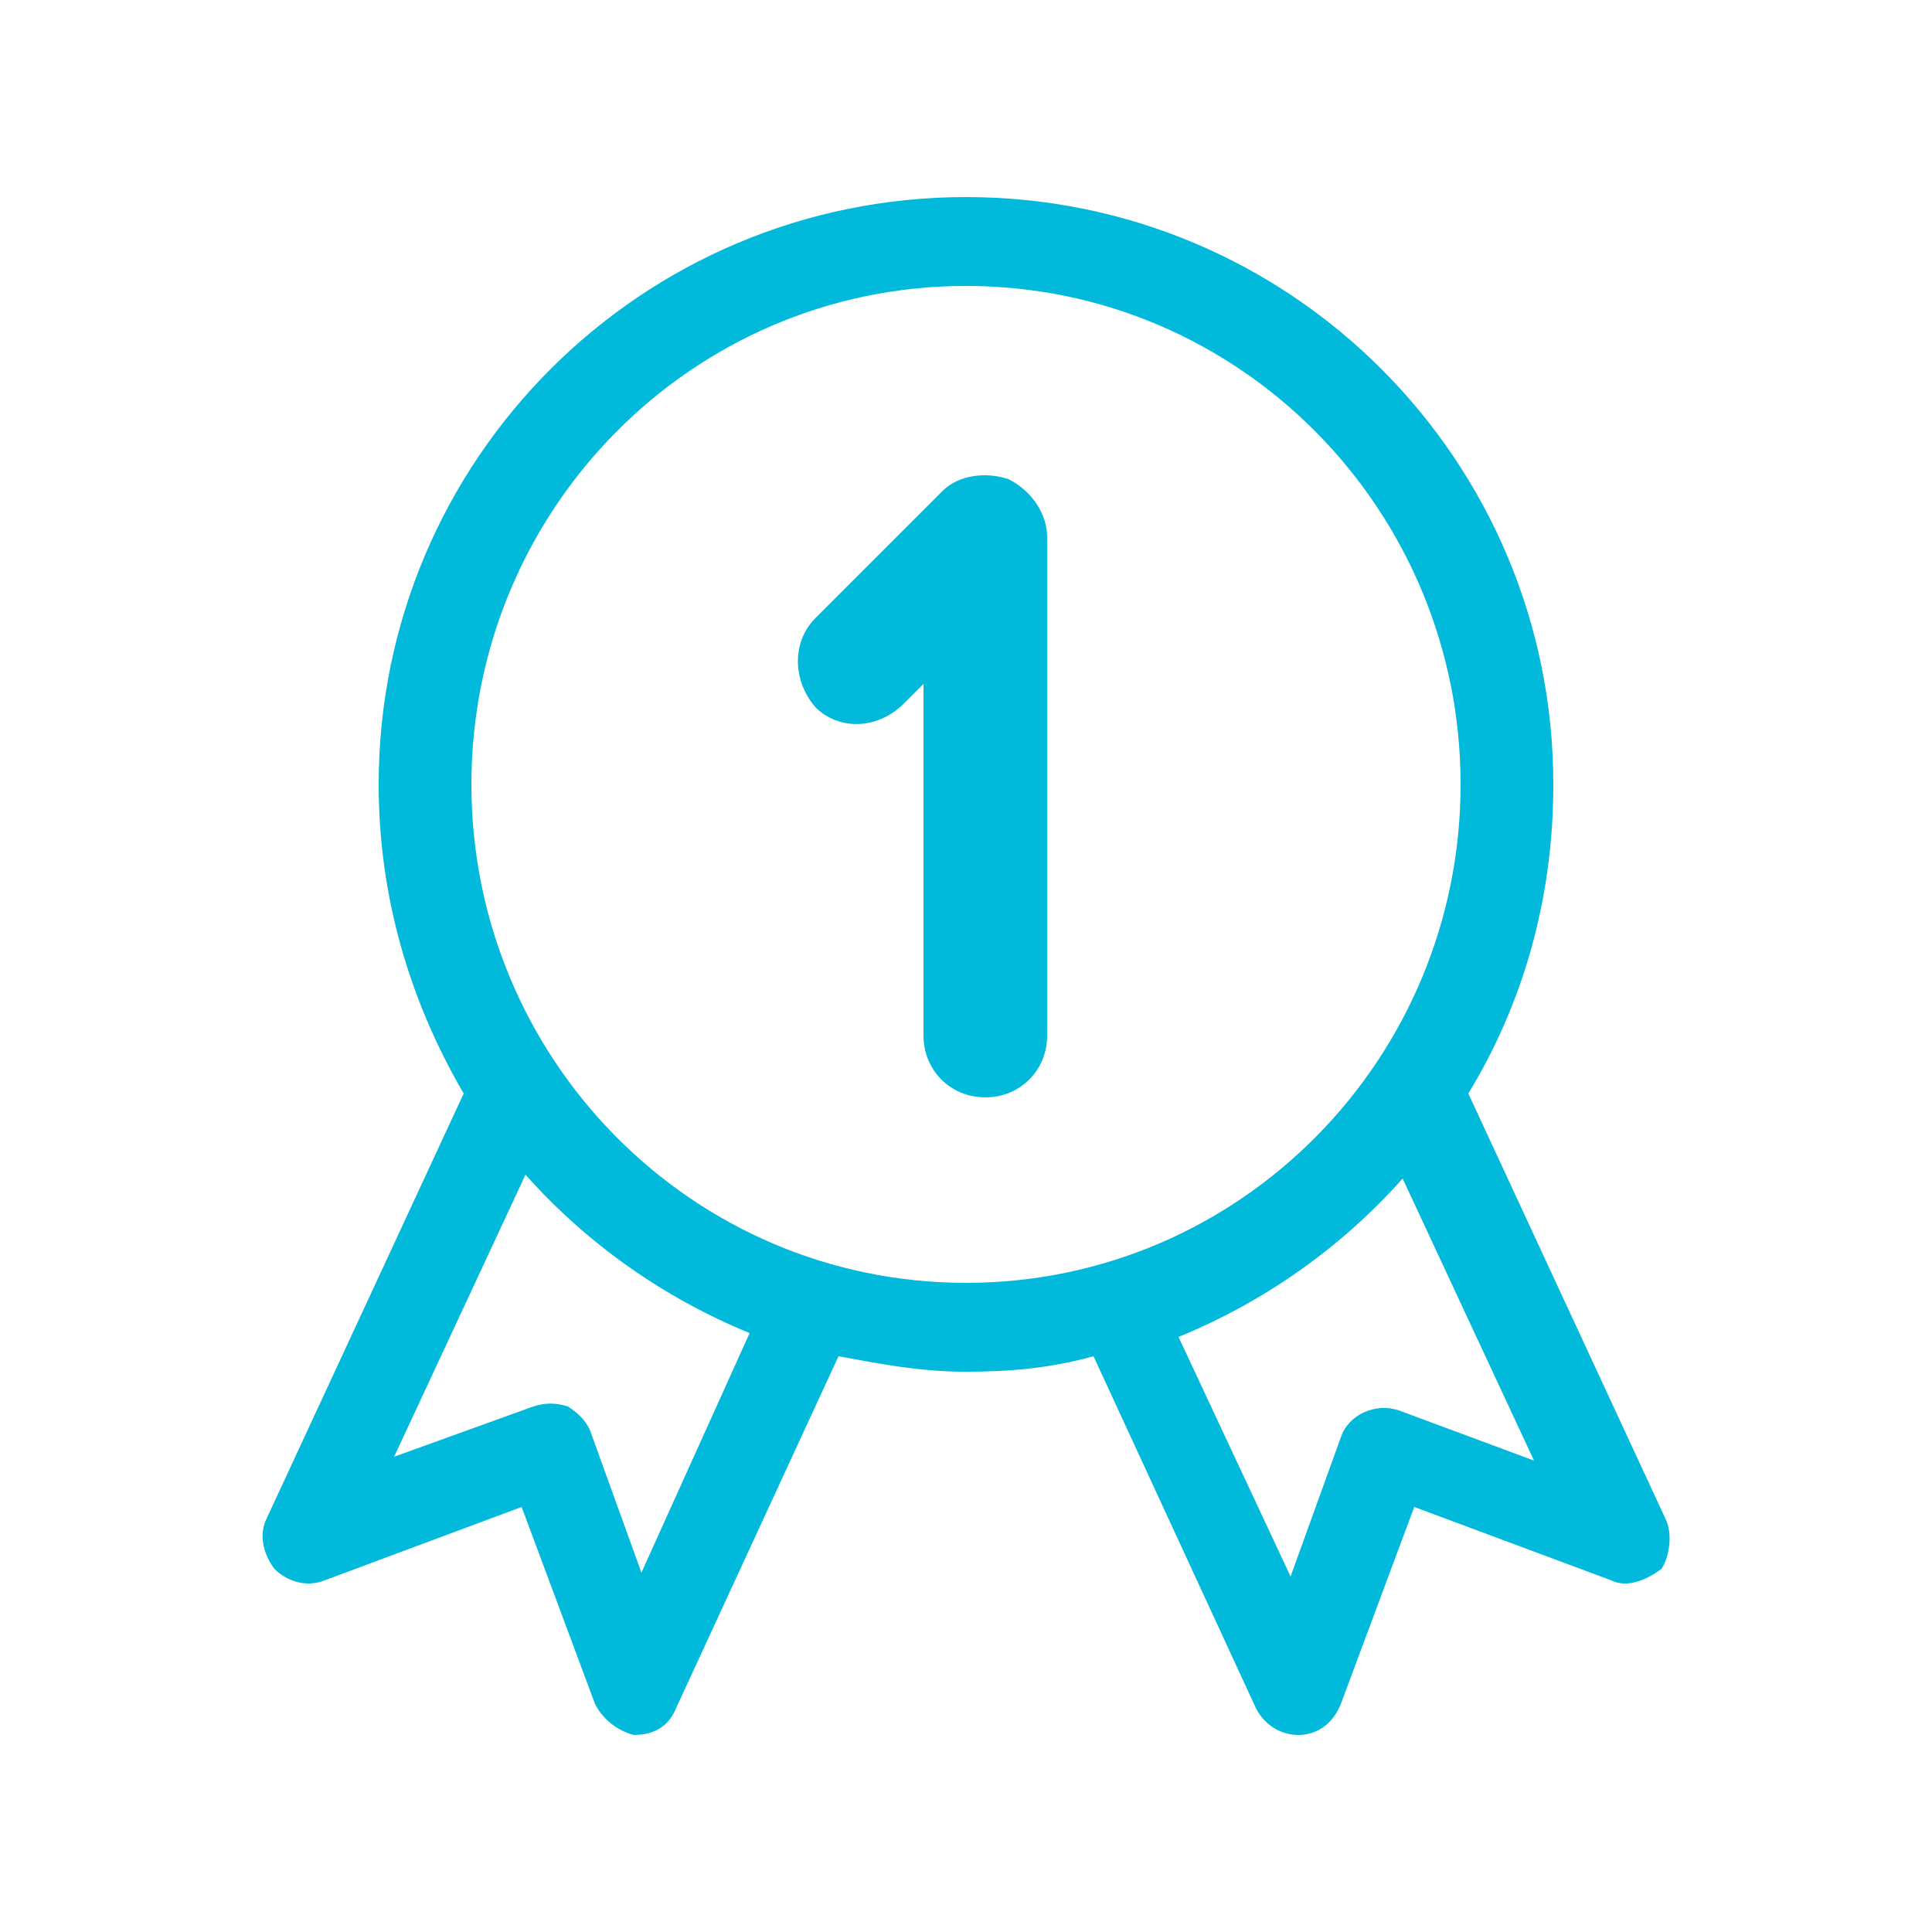 <svg id="Layer_1" xmlns="http://www.w3.org/2000/svg" viewBox="0 0 50 50"><style>.st0{fill:#00b9db}</style><path class="st0" d="M23.4 18.2l.5-.5v9.1c0 .9.7 1.6 1.6 1.6.9 0 1.6-.7 1.6-1.6V13.9c0-.6-.4-1.2-1-1.5-.6-.2-1.3-.1-1.7.3L21.1 16c-.6.6-.6 1.6 0 2.3.6.6 1.6.6 2.3-.1z"/><path class="st0" d="M43.1 39.3l-5.1-11c1.4-2.3 2.2-5 2.2-8 0-8.4-6.8-15.2-15.2-15.2S9.8 11.9 9.8 20.3c0 2.9.8 5.6 2.2 8l-5.1 11c-.2.4-.1.9.2 1.3.3.3.8.5 1.3.3l5.1-1.9 1.9 5.1c.2.4.6.7 1 .8.5 0 .9-.2 1.1-.7l4.2-9.1c1.1.2 2.1.4 3.3.4s2.2-.1 3.3-.4l4.2 9.1c.2.4.6.7 1.1.7.5 0 .9-.3 1.1-.8l1.9-5.1 5.1 1.9c.4.2.9 0 1.3-.3.2-.3.3-.9.1-1.3zm-26.5 1.4l-1.3-3.6c-.1-.3-.3-.5-.6-.7-.3-.1-.6-.1-.9 0l-3.6 1.3 3.4-7.3c1.6 1.8 3.6 3.2 5.8 4.1l-2.8 6.2zm8.4-7.5c-7.1 0-12.8-5.8-12.8-12.9S17.9 7.4 25 7.4s12.8 5.8 12.8 12.9S32.1 33.2 25 33.2zm11.2 3.3c-.6-.2-1.3.1-1.5.7l-1.3 3.6-2.9-6.2c2.2-.9 4.2-2.3 5.8-4.1l3.4 7.3-3.5-1.3z"/></svg>